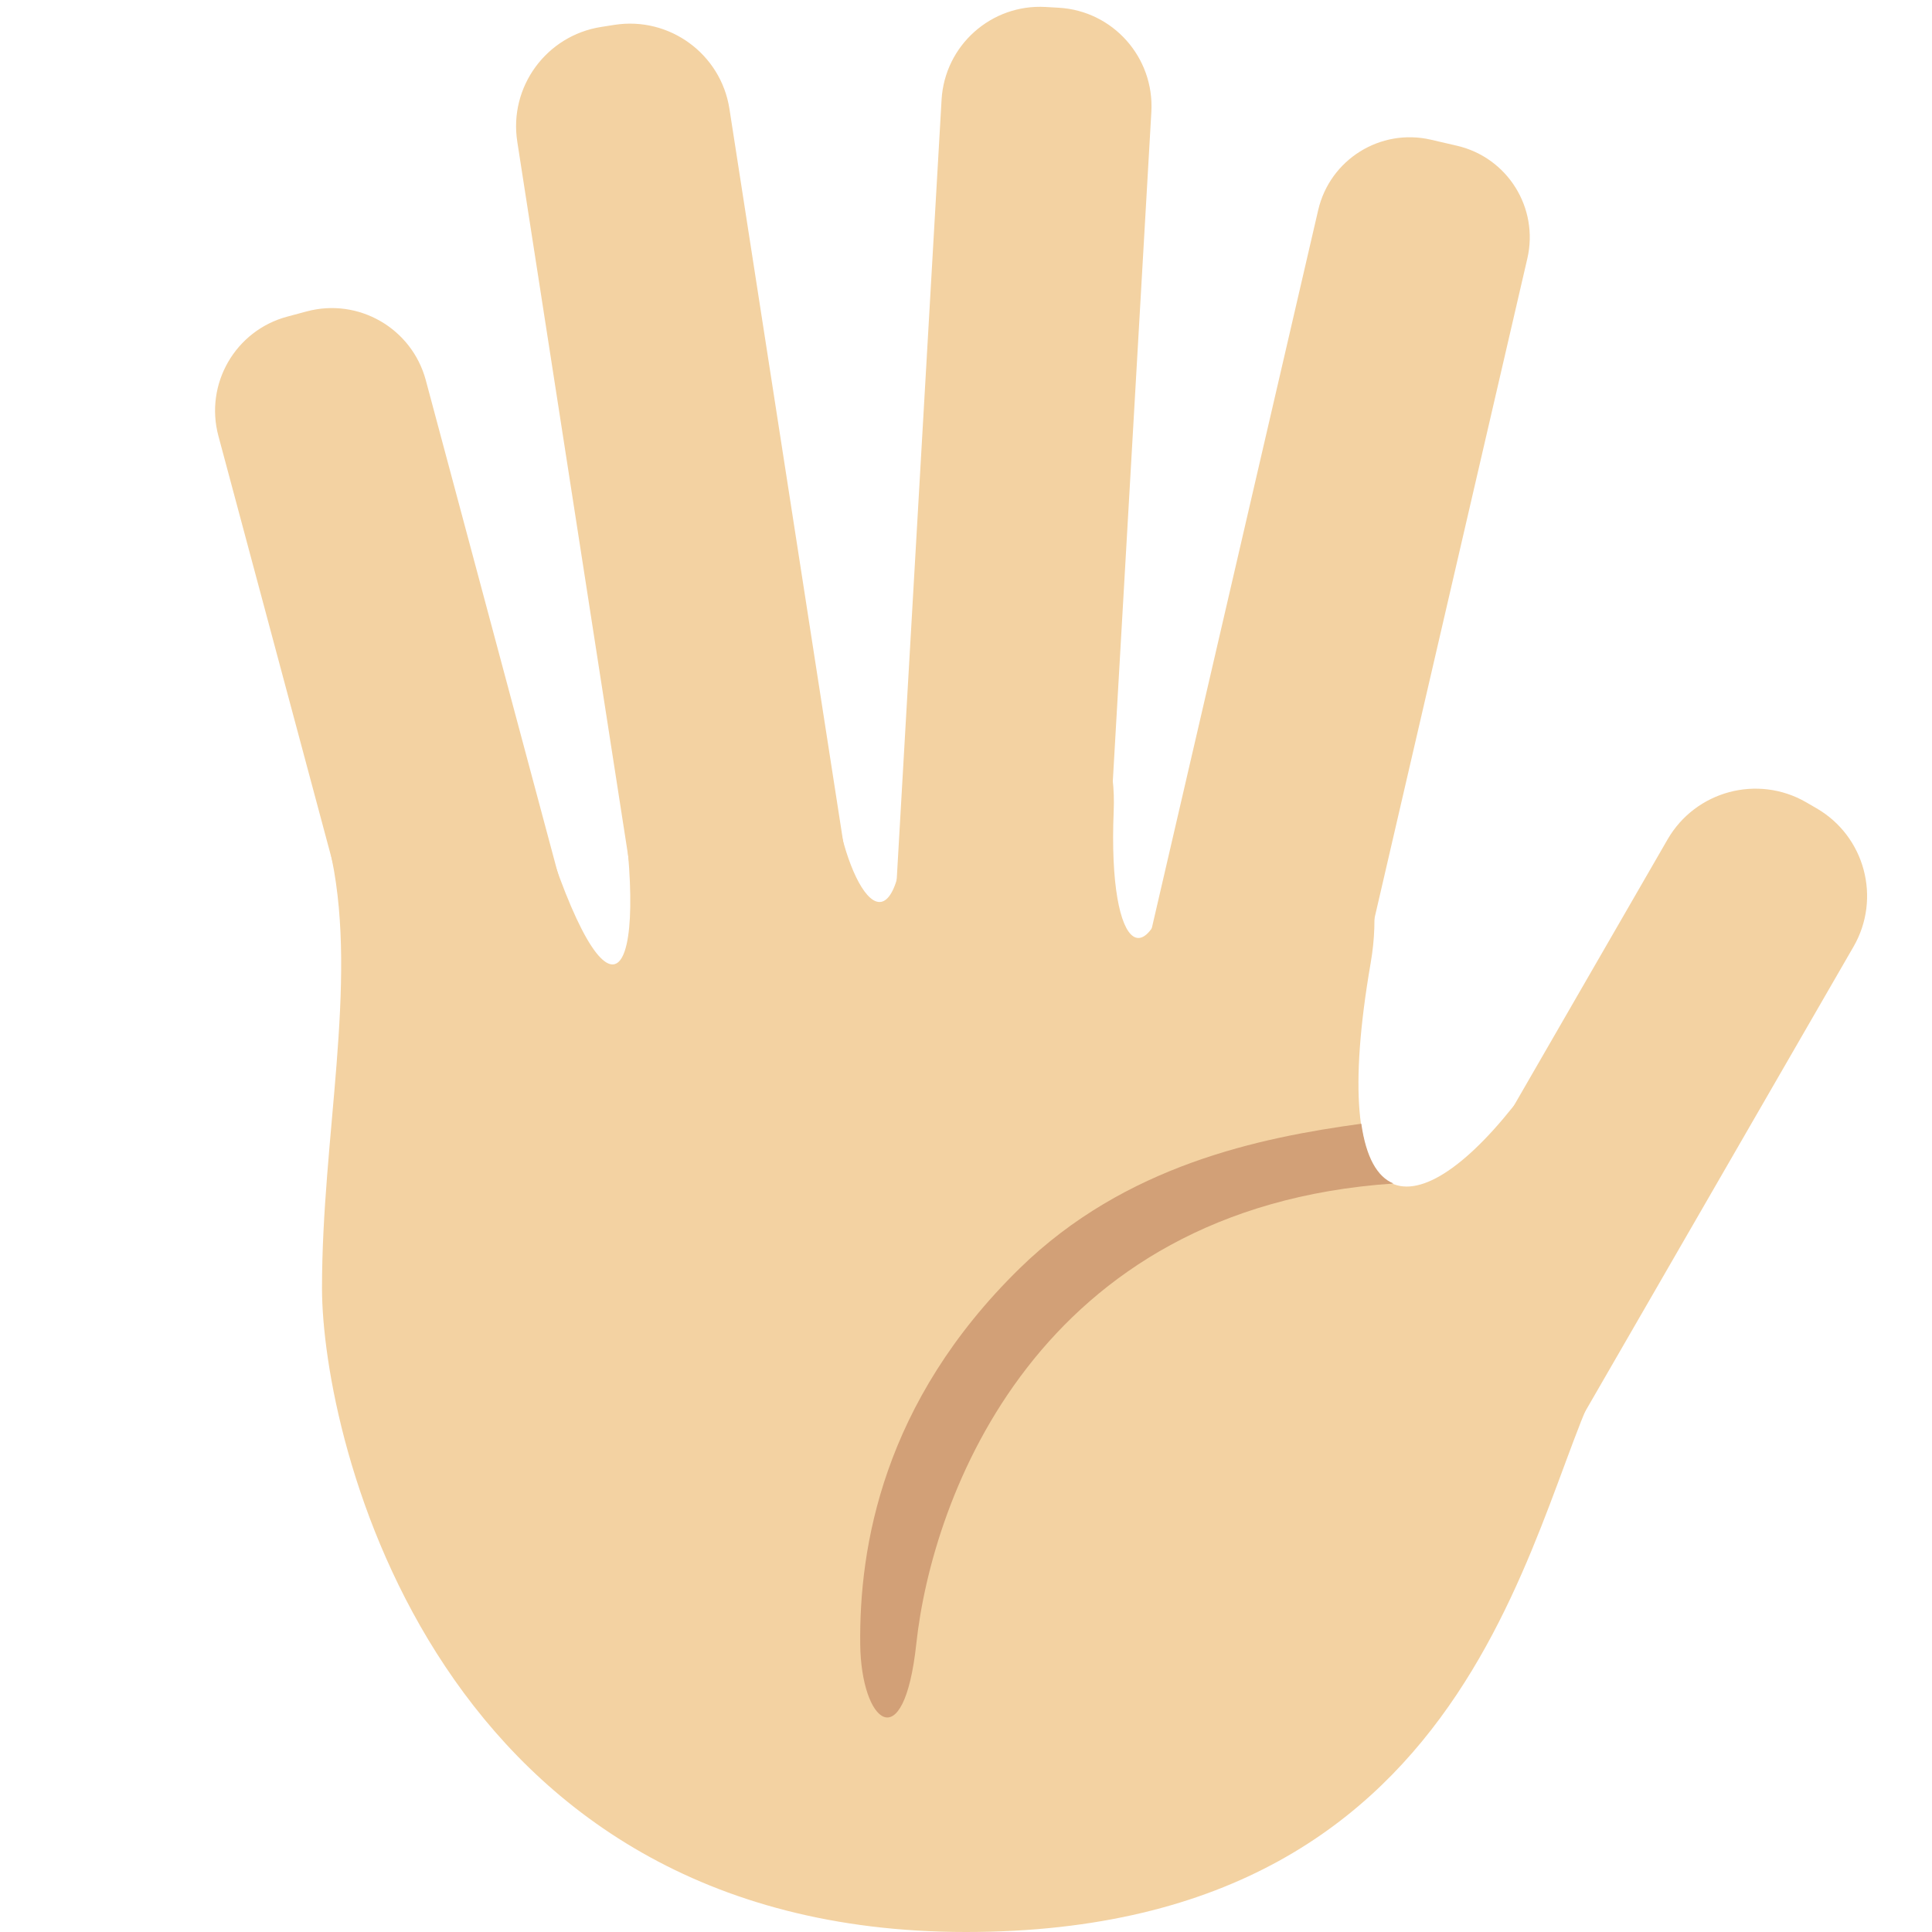 <svg xmlns="http://www.w3.org/2000/svg" viewBox="0 0 36 36"><path fill="#F3D2A2" d="M11.136 19.038c.259.967-.314 1.961-1.281 2.221l-.362.097c-.967.259-1.961-.314-2.22-1.281L4.069 8.121c-.258-.967.316-1.962 1.283-2.221l.361-.097c.967-.26 1.961.314 2.221 1.281l3.202 11.954zm4.795-1.94c.159 1.023-.542 1.982-1.564 2.14l-.248.039c-1.023.158-1.981-.542-2.14-1.565l-2.34-15.07c-.16-1.023.542-1.981 1.564-2.14l.248-.039c1.023-.159 1.982.542 2.141 1.565l2.339 15.07zm4.665-.117c-.058 1.011-.925 1.783-1.937 1.726l-.244-.015c-1.013-.059-1.785-.925-1.727-1.937l.857-14.898C17.604.846 18.471.072 19.483.13l.244.014c1.012.058 1.783.926 1.727 1.938l-.858 14.899zm4.592 1.959c-.219.941-1.157 1.528-2.101 1.31l-.486-.112c-.942-.219-1.528-1.158-1.311-2.1l3.273-14.125c.219-.941 1.158-1.528 2.1-1.31l.487.113c.942.219 1.527 1.159 1.31 2.1L25.188 18.94zm3.739 8.419c-.522.903-1.677 1.213-2.581.691l-.191-.111c-.904-.522-1.214-1.677-.691-2.58l5.609-9.718c.522-.903 1.678-1.214 2.582-.692l.191.111c.904.521 1.213 1.678.691 2.581l-5.61 9.718z"/><path fill="#F3D2A2" d="M6.183 16.007C6.663 18.35 6 21.192 6 24s2.125 12 12 12 10.5-8.234 12-10.666c1.5-2.432-.369-6.515-1.813-4.704-1.957 2.453-3.466 2.053-2.646-2.69.611-3.537-2.964-5.244-3.603-2.052-.493 2.467-1.299 1.952-1.186-.775.137-3.283-3.679-3.641-3.875.091-.142 2.707-1.049 1.551-1.322-.273-.234-1.563-4.389-2.721-4.013-.319.593 3.785-.182 4.833-1.458.723-.806-2.595-4.382-1.671-3.901.672z"/><path fill="#D2A077" d="M25.965 22.053c-.3-.122-.51-.486-.599-1.114-1.892.259-4.396.77-6.366 2.695-2.556 2.499-2.992 5.2-2.971 7.007.017 1.457.812 2.147 1.045-.012.294-2.727 2.243-8.128 8.891-8.576z"/></svg>